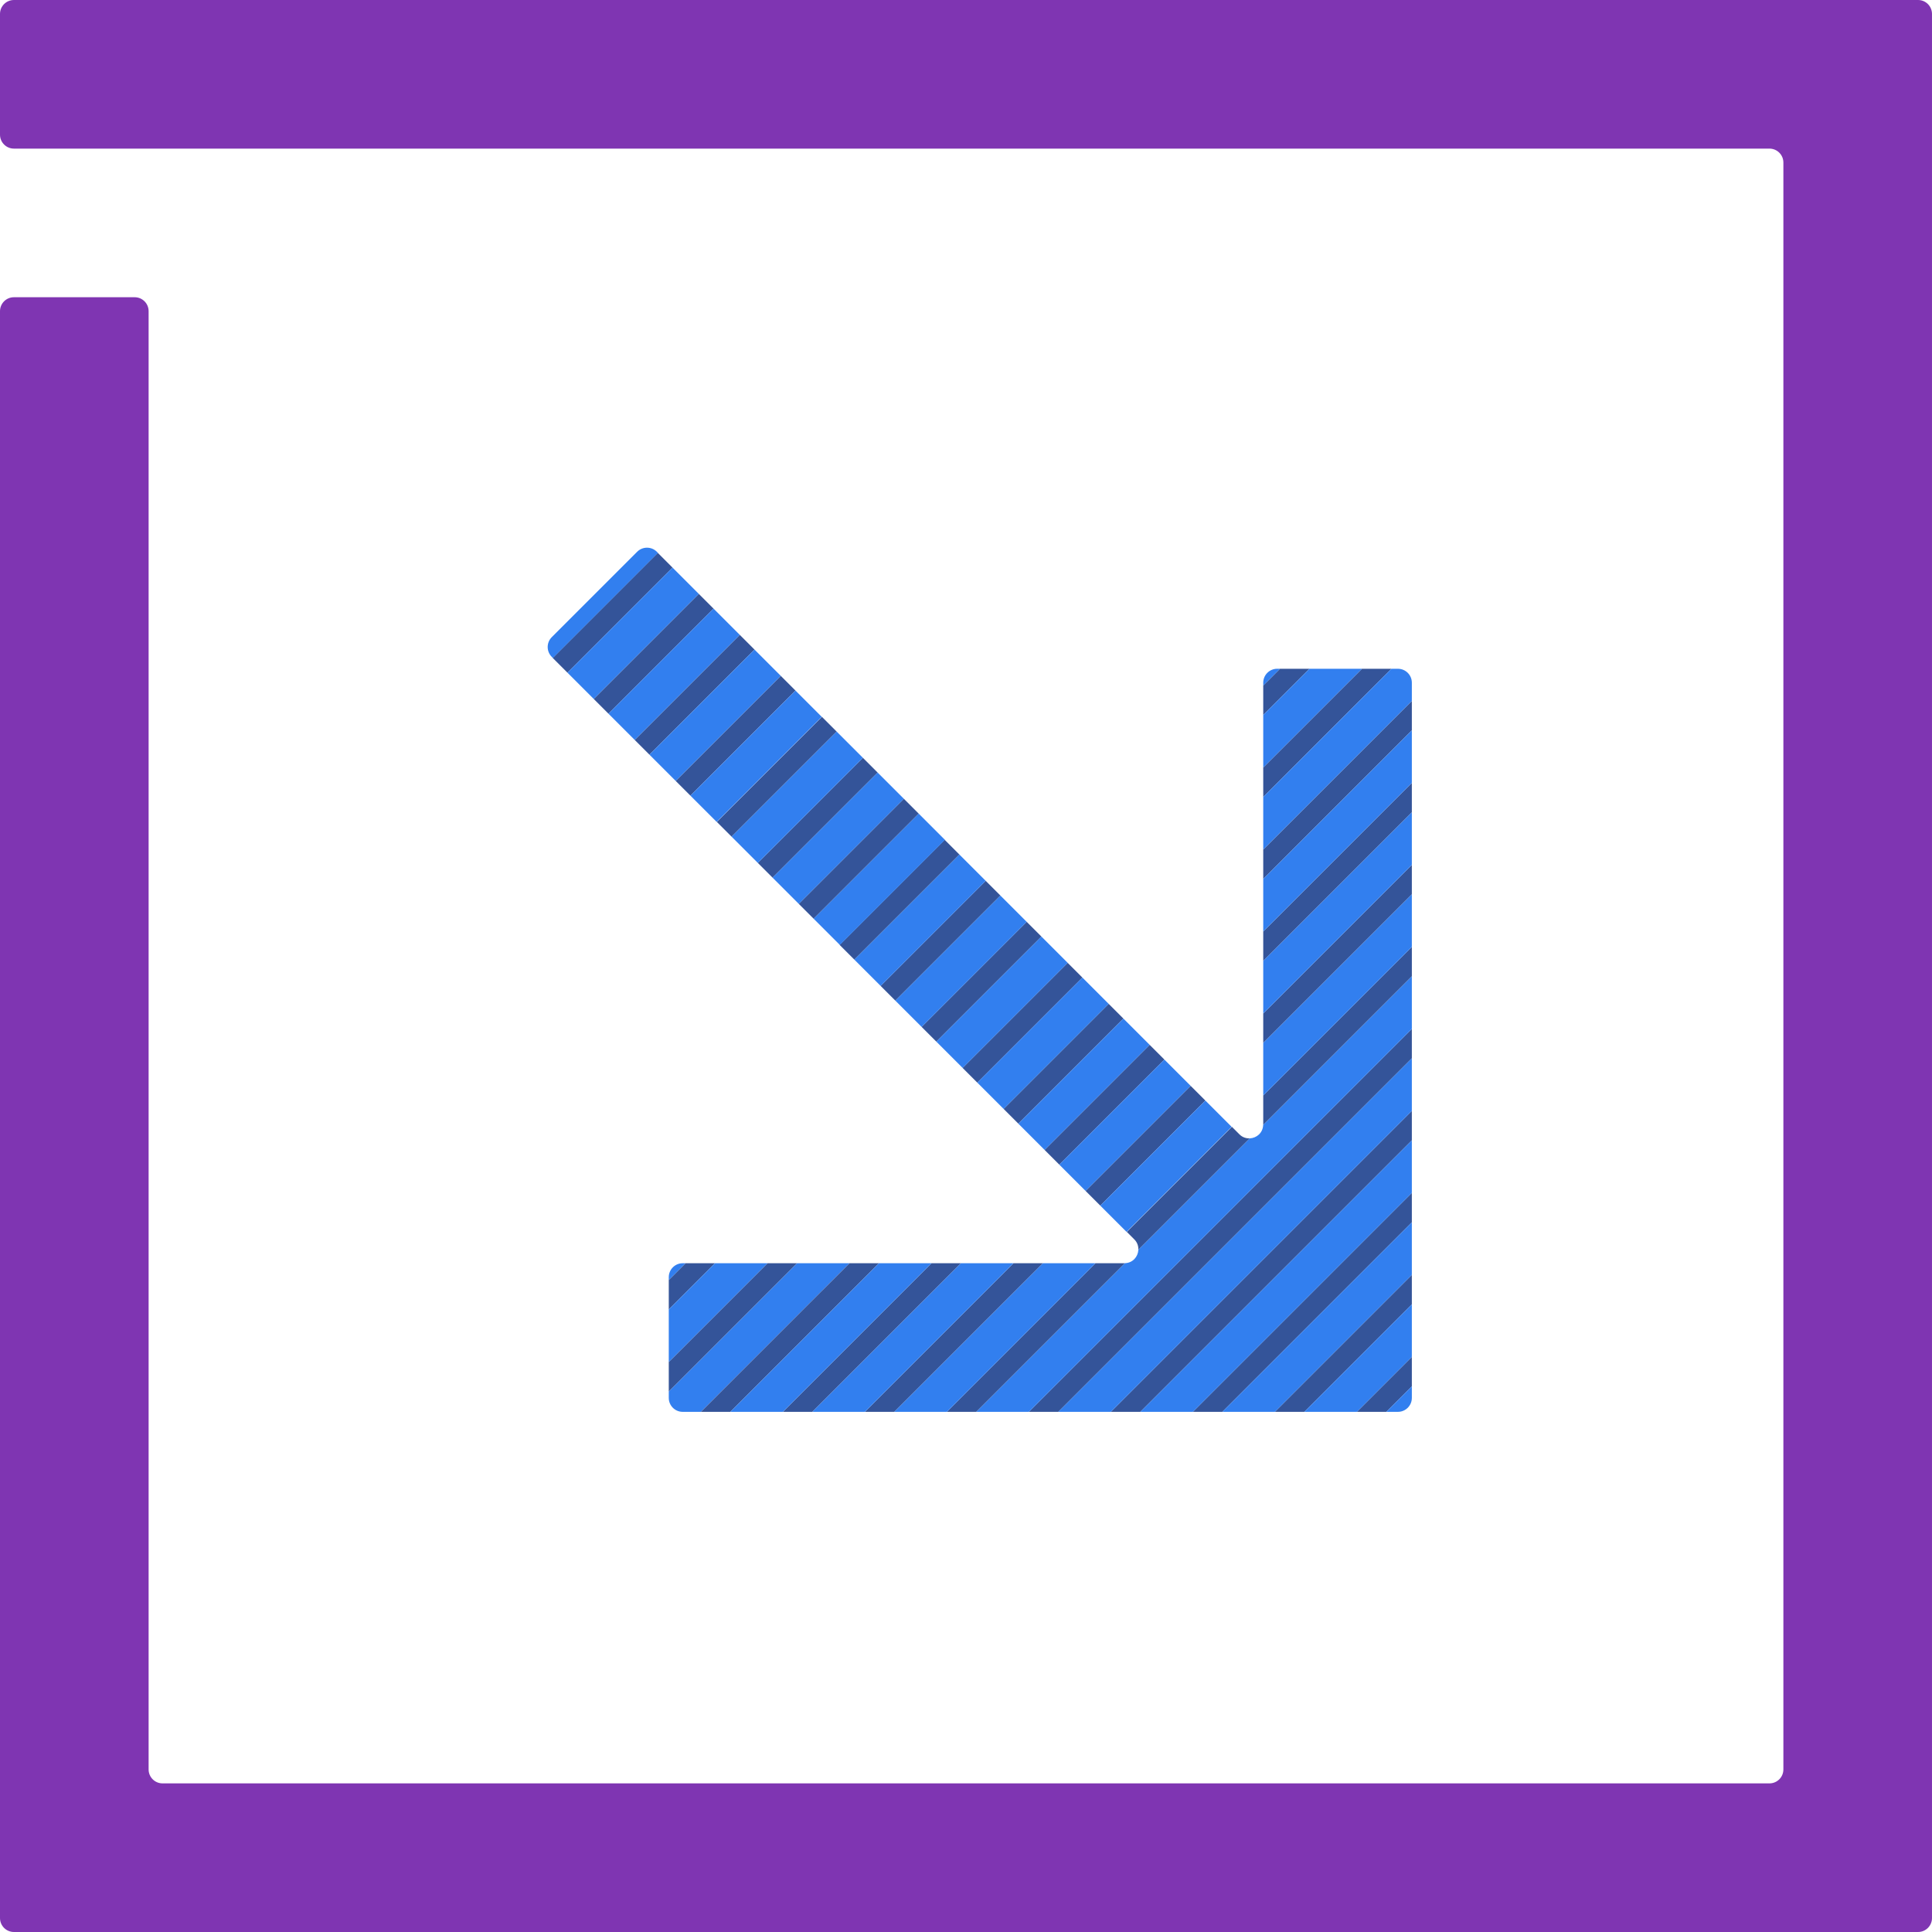 <?xml version="1.0" encoding="iso-8859-1"?>
<!-- Generator: Adobe Illustrator 27.0.1, SVG Export Plug-In . SVG Version: 6.00 Build 0)  -->
<svg version="1.1" id="Layer_1" xmlns="http://www.w3.org/2000/svg" xmlns:xlink="http://www.w3.org/1999/xlink" x="0px" y="0px"
	 viewBox="0 0 256 256" style="enable-background:new 0 0 256 256;" xml:space="preserve">
<g id="asset_x5F_liability_x5F_suite_x5F_risk_x5F_expressive">
	<path style="fill:#7F35B2;" d="M236.308,0H1.846C0.827,0,0,0.827,0,1.846v16c0,1.02,0.827,1.846,1.846,1.846h232.615
		c1.02,0,1.846,0.827,1.846,1.846v212.923c0,1.02-0.827,1.846-1.846,1.846H21.538c-1.02,0-1.846-0.827-1.846-1.846V41.231
		c0-1.02-0.827-1.846-1.846-1.846h-16C0.827,39.385,0,40.211,0,41.231v195.077v17.846C0,255.173,0.827,256,1.846,256h17.846h216.615
		h17.846c1.02,0,1.846-0.827,1.846-1.846v-17.846V19.692V1.846C256,0.827,255.173,0,254.154,0H236.308z"/>
	<g>
		<polygon style="fill:#345499;" points="116.294,102.369 114.342,100.418 108.964,105.796 108.964,105.796 100.418,114.342 
			102.369,116.294 108.964,109.699 		"/>
		
			<rect x="109.373" y="117.841" transform="matrix(0.707 -0.707 0.707 0.707 -49.384 119.219)" style="fill:#345499;" width="19.692" height="2.759"/>
		
			<rect x="114.805" y="123.273" transform="matrix(0.707 -0.707 0.707 0.707 -51.633 124.651)" style="fill:#345499;" width="19.692" height="2.759"/>
		
			<rect x="120.237" y="128.705" transform="matrix(0.707 -0.707 0.707 0.707 -53.883 130.083)" style="fill:#345499;" width="19.692" height="2.759"/>
		<polygon style="fill:#345499;" points="108.964,98.834 110.861,96.937 108.91,94.986 94.986,108.91 96.937,110.861 		"/>
		<polygon style="fill:#345499;" points="118.504,187.077 138.196,167.385 134.293,167.385 114.601,187.077 		"/>
		<polygon style="fill:#345499;" points="183.692,187.077 187.077,183.692 187.077,179.789 179.789,187.077 		"/>
		<polygon style="fill:#345499;" points="172.827,187.077 187.077,172.827 187.077,168.925 168.925,187.077 		"/>
		<polygon style="fill:#345499;" points="161.962,187.077 187.077,161.962 187.077,158.06 158.06,187.077 		"/>
		<path style="fill:#345499;" d="M187.077,125.466l-19.692,19.692v3.845c0,0.024-0.01,0.044-0.01,0.068l19.703-19.703v-3.902
			H187.077z"/>
		<polygon style="fill:#345499;" points="151.098,187.077 187.077,151.098 187.077,147.195 147.195,187.077 		"/>
		<path style="fill:#345499;" d="M129.368,187.077l19.703-19.703c-0.024,0.001-0.044,0.01-0.068,0.01h-3.845l-19.692,19.692h3.902
			V187.077z"/>
		<polygon style="fill:#345499;" points="187.077,114.601 167.385,134.293 167.385,138.196 187.077,118.504 		"/>
		<polygon style="fill:#345499;" points="140.233,187.077 187.077,140.233 187.077,136.331 136.331,187.077 		"/>
		<polygon style="fill:#345499;" points="187.077,103.736 167.385,123.429 167.385,127.331 187.077,107.639 		"/>
		
			<rect x="141.966" y="150.435" transform="matrix(0.707 -0.707 0.707 0.707 -62.885 151.813)" style="fill:#345499;" width="19.692" height="2.759"/>
		
			<rect x="136.534" y="145.002" transform="matrix(0.707 -0.707 0.707 0.707 -60.634 146.381)" style="fill:#345499;" width="19.692" height="2.76"/>
		<path style="fill:#345499;" d="M164.233,150.308l-0.999-0.999l-13.925,13.925l0.999,0.999c0.399,0.399,0.55,0.895,0.528,1.376
			l14.772-14.772C165.128,150.859,164.632,150.708,164.233,150.308z"/>
		<polygon style="fill:#345499;" points="180.468,88.615 167.385,101.699 167.385,105.602 184.371,88.615 		"/>
		<polygon style="fill:#345499;" points="169.604,88.615 167.385,90.834 167.385,94.737 173.506,88.615 		"/>
		<polygon style="fill:#345499;" points="187.077,92.872 167.385,112.564 167.385,116.466 187.077,96.774 		"/>
		
			<rect x="125.669" y="134.138" transform="matrix(0.707 -0.707 0.707 0.707 -56.134 135.516)" style="fill:#345499;" width="19.692" height="2.759"/>
		
			<rect x="131.102" y="139.57" transform="matrix(0.707 -0.707 0.707 0.707 -58.384 140.948)" style="fill:#345499;" width="19.692" height="2.759"/>
		<path style="fill:#327FEF;" d="M108.964,170.985l3.6-3.6h-6.962l-16.986,16.986v0.86c0,1.02,0.827,1.846,1.846,1.846h2.41
			L108.964,170.985L108.964,170.985z"/>
		<path style="fill:#327FEF;" d="M187.077,90.462c0-1.02-0.827-1.846-1.846-1.846h-0.86l-16.986,16.986v6.962l19.692-19.692
			L187.077,90.462L187.077,90.462z"/>
		
			<rect x="128.386" y="135.772" transform="matrix(0.707 -0.707 0.707 0.707 -57.259 138.232)" style="fill:#327FEF;" width="19.692" height="4.923"/>
		<polygon style="fill:#327FEF;" points="187.077,96.774 167.385,116.466 167.385,123.429 187.077,103.736 		"/>
		
			<rect x="133.819" y="141.205" transform="matrix(0.707 -0.707 0.707 0.707 -59.509 143.665)" style="fill:#327FEF;" width="19.692" height="4.923"/>
		<polygon style="fill:#327FEF;" points="173.506,88.615 167.385,94.737 167.385,101.699 180.468,88.615 		"/>
		
			<rect x="122.954" y="130.34" transform="matrix(0.707 -0.707 0.707 0.707 -55.009 132.8)" style="fill:#327FEF;" width="19.692" height="4.923"/>
		
			<rect x="139.25" y="146.637" transform="matrix(0.707 -0.707 0.707 0.707 -61.76 149.097)" style="fill:#327FEF;" width="19.692" height="4.923"/>
		<polygon style="fill:#327FEF;" points="187.077,107.639 167.385,127.331 167.385,134.293 187.077,114.601 		"/>
		
			<rect x="144.683" y="152.069" transform="matrix(0.707 -0.707 0.707 0.707 -64.009 154.529)" style="fill:#327FEF;" width="19.692" height="4.923"/>
		<polygon style="fill:#327FEF;" points="125.466,187.077 145.158,167.385 138.196,167.385 118.504,187.077 		"/>
		<polygon style="fill:#327FEF;" points="187.077,118.504 167.385,138.196 167.385,145.158 187.077,125.466 		"/>
		<polygon style="fill:#327FEF;" points="119.775,105.85 116.294,102.369 108.964,109.699 102.369,116.294 105.85,119.775 
			108.964,116.661 		"/>
		<polygon style="fill:#327FEF;" points="108.964,105.796 114.342,100.418 110.861,96.937 108.964,98.834 108.964,98.834 
			96.937,110.861 100.418,114.342 		"/>
		<polygon style="fill:#327FEF;" points="121.726,107.801 108.964,120.563 108.964,120.563 107.801,121.726 111.283,125.207 
			125.207,111.283 		"/>
		
			<rect x="112.089" y="119.475" transform="matrix(0.707 -0.707 0.707 0.707 -50.509 121.935)" style="fill:#327FEF;" width="19.692" height="4.923"/>
		<polygon style="fill:#327FEF;" points="147.195,187.077 187.077,147.195 187.077,140.233 140.233,187.077 		"/>
		
			<rect x="117.521" y="124.907" transform="matrix(0.707 -0.707 0.707 0.707 -52.758 127.367)" style="fill:#327FEF;" width="19.692" height="4.923"/>
		<path style="fill:#327FEF;" d="M169.231,88.615c-1.02,0-1.846,0.827-1.846,1.846v0.373l2.219-2.219H169.231z"/>
		<path style="fill:#327FEF;" d="M136.331,187.077l50.746-50.746v-6.962l-19.703,19.703c-0.037,1.04-0.868,1.725-1.766,1.766
			l-14.772,14.772c-0.041,0.897-0.726,1.728-1.766,1.766l-19.703,19.703h6.964V187.077z"/>
		<polygon style="fill:#327FEF;" points="167.385,187.077 168.925,187.077 187.077,168.925 187.077,167.385 187.077,161.962 
			161.962,187.077 		"/>
		<polygon style="fill:#327FEF;" points="158.06,187.077 187.077,158.06 187.077,151.098 151.098,187.077 		"/>
		<polygon style="fill:#327FEF;" points="179.789,187.077 187.077,179.789 187.077,172.827 172.827,187.077 		"/>
		<path style="fill:#327FEF;" d="M185.231,187.077c1.02,0,1.846-0.827,1.846-1.846v-1.539l-3.385,3.385H185.231z"/>
		<polygon style="fill:#345499;" points="90.835,167.385 88.615,169.604 88.615,173.506 94.737,167.385 		"/>
		<polygon style="fill:#345499;" points="108.964,181.849 103.736,187.077 107.639,187.077 108.964,185.752 108.964,185.752 
			127.331,167.385 123.429,167.385 		"/>
		<polygon style="fill:#345499;" points="108.964,120.563 121.726,107.801 119.775,105.85 108.964,116.661 105.85,119.775 
			107.801,121.726 		"/>
		<polygon style="fill:#345499;" points="108.964,174.887 108.964,174.887 116.466,167.385 112.564,167.385 108.964,170.985 
			108.964,170.984 92.872,187.077 96.774,187.077 		"/>
		
			<rect x="87.643" y="96.111" transform="matrix(0.707 -0.707 0.707 0.707 -40.382 97.49)" style="fill:#345499;" width="19.692" height="2.759"/>
		
			<rect x="71.347" y="79.814" transform="matrix(0.707 -0.707 0.707 0.707 -33.632 81.193)" style="fill:#345499;" width="19.692" height="2.759"/>
		
			<rect x="82.212" y="90.679" transform="matrix(0.707 -0.707 0.707 0.707 -38.132 92.058)" style="fill:#345499;" width="19.692" height="2.76"/>
		
			<rect x="76.779" y="85.247" transform="matrix(0.707 -0.707 0.707 0.707 -35.882 86.626)" style="fill:#345499;" width="19.692" height="2.759"/>
		<polygon style="fill:#345499;" points="101.699,167.385 88.615,180.468 88.615,184.371 105.602,167.385 		"/>
		<polygon style="fill:#327FEF;" points="94.737,167.385 88.615,173.506 88.615,180.468 101.699,167.385 		"/>
		<polygon style="fill:#327FEF;" points="108.964,174.887 96.774,187.077 103.736,187.077 108.964,181.849 108.964,181.849 
			123.429,167.385 116.466,167.385 		"/>
		<path style="fill:#327FEF;" d="M87.037,73.112c-0.721-0.721-1.89-0.721-2.611,0L73.112,84.426c-0.721,0.721-0.721,1.89,0,2.611
			l0.144,0.144l13.925-13.925L87.037,73.112z"/>
		
			<rect x="79.495" y="86.881" transform="matrix(0.707 -0.707 0.707 0.707 -37.008 89.341)" style="fill:#327FEF;" width="19.692" height="4.923"/>
		
			<rect x="90.36" y="97.746" transform="matrix(0.707 -0.707 0.707 0.707 -41.508 100.206)" style="fill:#327FEF;" width="19.692" height="4.923"/>
		
			<rect x="84.928" y="92.313" transform="matrix(0.707 -0.707 0.707 0.707 -39.257 94.774)" style="fill:#327FEF;" width="19.692" height="4.923"/>
		
			<rect x="74.063" y="81.449" transform="matrix(0.707 -0.707 0.707 0.707 -34.757 83.909)" style="fill:#327FEF;" width="19.692" height="4.923"/>
		<path style="fill:#327FEF;" d="M90.462,167.385c-1.02,0-1.846,0.827-1.846,1.846v0.373l2.219-2.219H90.462z"/>
		<polygon style="fill:#327FEF;" points="108.964,185.752 107.639,187.077 114.601,187.077 134.293,167.385 127.331,167.385 		"/>
	</g>
</g>
</svg>
